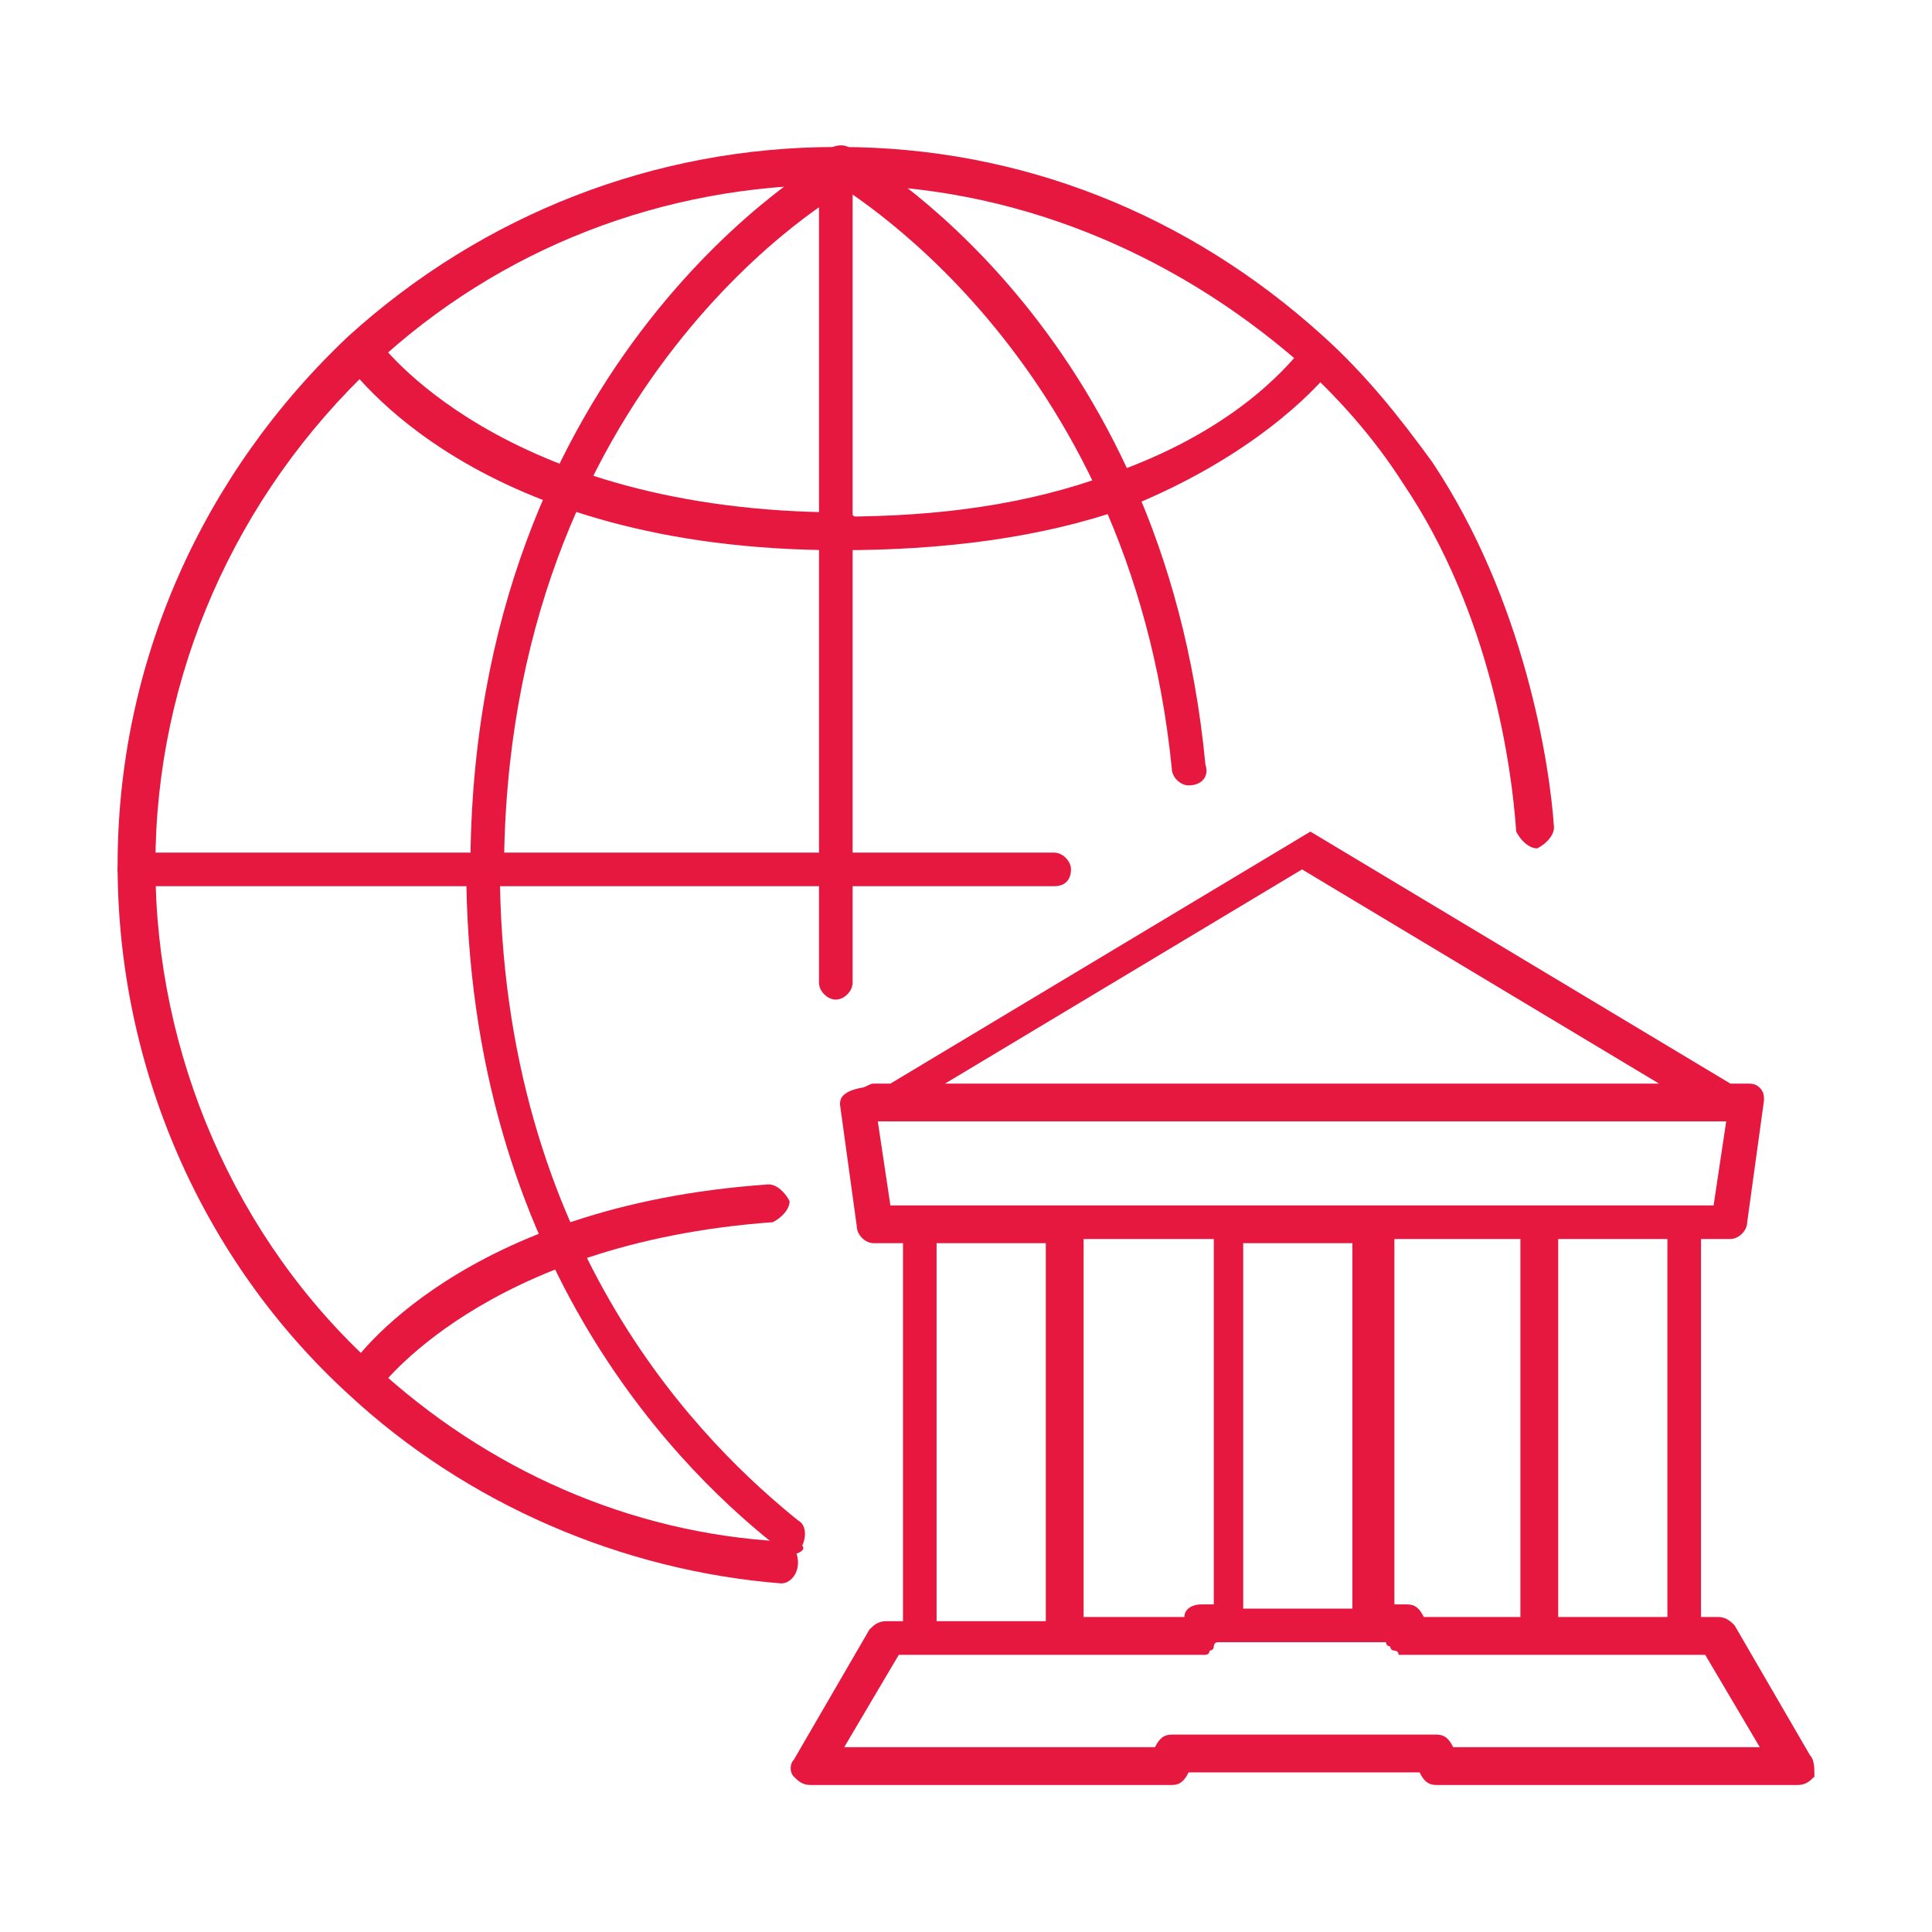 <?xml version="1.0" encoding="utf-8"?>
<!-- Generator: Adobe Illustrator 24.1.0, SVG Export Plug-In . SVG Version: 6.00 Build 0)  -->
<svg version="1.1" id="Layer_1" xmlns="http://www.w3.org/2000/svg" xmlns:xlink="http://www.w3.org/1999/xlink" x="0px" y="0px"
	 width="46px" height="46px" viewBox="0 0 46 46" style="enable-background:new 0 0 46 46;" xml:space="preserve">
<style type="text/css">
	.st0{display:none;}
	.st1{display:inline;}
	.st2{fill:#E6183F;}
</style>
<g class="st0">
	<g class="st1">
		<path class="st2" d="M30.3,36.1c-0.2,0-0.4-0.1-0.4-0.3c0-0.2,0.1-0.5,0.3-0.5c4.4-0.9,7.9-4.4,8.8-8.9l0.4-2.1
			c1.1-5.1,2.1-10.2,3.2-15.3C38,9.3,33.4,9,28.8,7.7c-0.2-0.1-0.4-0.1-0.6-0.2c-2.8-0.8-5.5-2-8-3.4l-1.4,6.7
			c0,0.2-0.3,0.4-0.5,0.3c-0.2,0-0.4-0.3-0.3-0.5l1.5-7.3c0-0.1,0.1-0.3,0.3-0.3c0.1-0.1,0.3,0,0.4,0c2.6,1.5,5.4,2.8,8.3,3.6
			c0.2,0.1,0.4,0.1,0.6,0.2c4.6,1.3,9.4,1.6,14.1,1c0.1,0,0.3,0,0.4,0.1c0.1,0.1,0.1,0.2,0.1,0.4c-1.1,5.3-2.2,10.6-3.3,15.9
			l-0.4,2.1C38.9,31.3,35.1,35.1,30.3,36.1C30.4,36.1,30.3,36.1,30.3,36.1z"/>
	</g>
	<g class="st1">
		<g>
			<path class="st2" d="M16.1,43c-2.8,0-5.4-0.9-7.6-2.7c-2.6-2.1-4.2-5.1-4.5-8.5L2.3,13.5c0-0.1,0-0.3,0.1-0.4
				C2.6,13,2.7,13,2.8,13c7.8,1.9,16.1,1.1,23.4-2.2c0.1-0.1,0.3,0,0.4,0c0.1,0.1,0.2,0.2,0.2,0.3l1.7,18.4c0.3,3.4-0.7,6.6-2.8,9.2
				c-2.1,2.5-5,4-8.3,4.3C17,43,16.6,43,16.1,43z M3.2,14l1.7,17.8c0.3,3.1,1.8,5.9,4.2,7.9c2.3,1.9,5.3,2.8,8.3,2.4c0,0,0,0,0,0
				c3-0.2,5.8-1.7,7.7-4c2-2.4,2.9-5.4,2.6-8.5L26,11.8C18.9,14.9,10.8,15.7,3.2,14z"/>
		</g>
		<g>
			<g>
				<path class="st2" d="M16.5,36.7c-2,0-3.8-1.3-4.8-3.4c-0.1-0.2,0-0.3,0.1-0.5c0.1-0.1,0.3-0.2,0.4-0.1c1.3,0.4,2.8,0.5,4.4,0.3
					h0c1.5-0.1,3-0.5,4.2-1.1c0.2-0.1,0.3-0.1,0.5,0.1c0.1,0.1,0.2,0.3,0.2,0.4c-0.6,2.4-2.3,4.1-4.5,4.3
					C16.8,36.7,16.6,36.7,16.5,36.7z M12.9,33.7c0.9,1.4,2.4,2.2,3.9,2c1.5-0.1,2.8-1.2,3.4-2.7c-1.1,0.4-2.3,0.7-3.6,0.8l0,0
					C15.4,34,14.1,33.9,12.9,33.7z"/>
			</g>
			<g>
				<path class="st2" d="M8.2,27.3c0,0-0.1,0-0.1,0c-0.2-0.1-0.4-0.3-0.3-0.5c0.4-1.3,1.6-2.3,2.9-2.5c1.4-0.1,2.7,0.6,3.4,1.9
					c0.1,0.2,0,0.5-0.2,0.6c-0.2,0.1-0.5,0-0.6-0.2c-0.5-0.9-1.5-1.5-2.5-1.4c-1,0.1-1.9,0.8-2.2,1.8C8.6,27.2,8.4,27.3,8.2,27.3z"
					/>
			</g>
			<g>
				<path class="st2" d="M18.1,26.3c0,0-0.1,0-0.1,0c-0.2-0.1-0.4-0.3-0.3-0.5c0.4-1.4,1.5-2.3,2.9-2.5c1.4-0.1,2.7,0.6,3.4,1.9
					c0.1,0.2,0,0.5-0.2,0.6c-0.2,0.1-0.5,0-0.6-0.2c-0.5-0.9-1.5-1.5-2.5-1.4c-1,0.1-1.9,0.8-2.2,1.8C18.5,26.2,18.3,26.3,18.1,26.3
					z"/>
			</g>
		</g>
	</g>
</g>
<g class="st0">
	<g class="st1">
		<g>
			<path class="st2" d="M19.7,13.1c-0.8,0-1.7-0.2-2.4-0.7c-1.1-0.6-1.8-1.7-2.2-2.9C14.5,7,16,4.4,18.5,3.7
				c1.2-0.3,2.5-0.1,3.5,0.5c1.1,0.6,1.8,1.7,2.2,2.9c0.7,2.5-0.8,5.1-3.3,5.8C20.5,13,20.1,13.1,19.7,13.1z M19.7,4.5
				c-0.3,0-0.6,0-0.9,0.1c-2,0.5-3.2,2.6-2.7,4.7c0.3,1,0.9,1.9,1.8,2.4c0.9,0.5,1.9,0.7,2.9,0.4c2-0.5,3.2-2.6,2.7-4.7
				c-0.3-1-0.9-1.9-1.8-2.4C21,4.6,20.3,4.5,19.7,4.5z"/>
		</g>
		<g>
			<path class="st2" d="M16,41.1c-0.3,0-0.6-0.1-0.9-0.2c-0.9-0.4-1.5-1.3-1.5-2.3c0-0.3,0.1-0.6,0.2-0.9l1.8-9.1v-7.9l-9.4-4.9
				C5.6,15.5,5.2,15,5,14.3c-0.1-0.5-0.1-1,0.1-1.5c0.3-0.6,0.7-1,1.3-1.2c0.6-0.2,1.2-0.2,1.7,0.1L18,16c0.2,0.1,0.3,0.4,0.2,0.6
				c-0.1,0.2-0.4,0.3-0.6,0.2l-9.8-4.3c-0.3-0.2-0.7-0.2-1.1,0c-0.4,0.1-0.6,0.4-0.8,0.7c-0.1,0.3-0.2,0.6-0.1,1
				c0.1,0.4,0.4,0.8,0.8,1l9.6,5c0.1,0.1,0.2,0.2,0.2,0.4v8.2c0,0,0,0.1,0,0.1l-1.8,9.1c0,0,0,0.1,0,0.1c-0.1,0.2-0.1,0.4-0.1,0.6
				c0,0.6,0.4,1.2,1,1.5c0.8,0.3,1.7,0,2.1-0.9l3.2-8.8c0.1-0.2,0.3-0.3,0.5-0.3c0.2,0,0.4,0.2,0.4,0.4l0.6,7.6c0,0,0,0,0,0
				c0,0.4,0.2,0.8,0.5,1.1c0.3,0.3,0.7,0.5,1.1,0.5c0.9,0,1.6-0.7,1.6-1.6L26,19.1c0-0.1,0-0.2,0.1-0.2l2.4-3.5
				c0.1-0.2,0.4-0.3,0.6-0.1c0.2,0.1,0.3,0.4,0.1,0.6l-2.3,3.4l-0.6,19c0,1.3-1.1,2.4-2.5,2.4c-0.7,0-1.3-0.3-1.7-0.7
				c-0.5-0.5-0.7-1.1-0.7-1.7l-0.5-5.6l-2.5,6.9C17.9,40.5,17,41.1,16,41.1z"/>
		</g>
		<g>
			<path class="st2" d="M23.7,15.7c-0.1,0-0.2,0-0.3-0.1c-0.2-0.1-0.2-0.4-0.1-0.6l6.5-8.6c0.3-0.5,0.9-0.8,1.5-0.9
				C32,5.5,32.6,5.6,33.1,6c0.4,0.3,0.7,0.8,0.9,1.3c0.2,0.6,0.1,1.3-0.3,1.8c-0.1,0.2-0.4,0.3-0.6,0.1c-0.2-0.1-0.3-0.4-0.1-0.6
				c0.2-0.3,0.3-0.8,0.2-1.1c-0.1-0.3-0.3-0.6-0.5-0.8c-0.3-0.2-0.7-0.3-1-0.3c-0.4,0.1-0.7,0.3-0.9,0.6l-6.5,8.6
				C24,15.6,23.9,15.7,23.7,15.7z"/>
		</g>
	</g>
	<g class="st1">
		<g>
			<g>
				<path class="st2" d="M39.1,21.1c-0.5,0-1-0.2-1.4-0.6l-3-3c-0.2-0.2-0.2-0.4,0-0.6c0.2-0.2,0.4-0.2,0.6,0l3,3
					c0.4,0.4,1.1,0.4,1.6,0c0.2-0.2,0.3-0.5,0.3-0.8c0-0.3-0.1-0.6-0.3-0.8l-3-3c-0.2-0.2-0.2-0.4,0-0.6c0.2-0.2,0.4-0.2,0.6,0l3,3
					c0.4,0.4,0.6,0.9,0.6,1.4c0,0.5-0.2,1-0.6,1.4C40.1,21,39.6,21.1,39.1,21.1z"/>
			</g>
			<g>
				<path class="st2" d="M34.5,17.8c-0.8,0-1.6-0.3-2.2-0.9c-0.6-0.6-0.9-1.4-0.9-2.2c0-0.8,0.3-1.6,0.9-2.2c1.2-1.2,3.2-1.2,4.5,0
					c1.2,1.2,1.2,3.2,0,4.5C36.2,17.4,35.4,17.8,34.5,17.8C34.5,17.8,34.5,17.8,34.5,17.8z M34.5,12.3
					C34.5,12.3,34.5,12.3,34.5,12.3c-0.6,0-1.2,0.2-1.6,0.7c-0.4,0.4-0.7,1-0.7,1.6c0,0.6,0.2,1.2,0.7,1.6c0.4,0.4,1,0.7,1.6,0.7
					c0,0,0,0,0,0c0.6,0,1.2-0.2,1.6-0.7c0.4-0.4,0.7-1,0.7-1.6c0-0.6-0.2-1.2-0.7-1.6C35.7,12.6,35.1,12.3,34.5,12.3z"/>
			</g>
		</g>
		<g>
			<g>
				<path class="st2" d="M35.7,38.7c-0.2,0-0.4-0.2-0.4-0.4V22.5c0-0.2,0.2-0.4,0.4-0.4s0.4,0.2,0.4,0.4v15.8
					C36.2,38.5,36,38.7,35.7,38.7z"/>
			</g>
			<g>
				<path class="st2" d="M37.9,42.4c-0.3,0-0.6,0-0.9,0c-0.4,0-0.8,0-1.3,0s-0.9,0-1.3,0c-2.4,0-3.3,0-3.7-0.5
					c-0.3-0.3-0.3-0.7-0.3-1.2c0-1.6,2.3-2.9,5.3-2.9c3,0,5.3,1.3,5.3,2.9c0,0.4,0,0.9-0.3,1.2C40.3,42.4,39.7,42.4,37.9,42.4z
					 M35.7,41.5c0.5,0,0.9,0,1.3,0c1.8,0,2.9,0,3.1-0.2c0.1-0.1,0.1-0.3,0.1-0.6c0-1-1.8-2-4.5-2c-2.6,0-4.5,1.1-4.5,2
					c0,0.2,0,0.5,0.1,0.6c0.2,0.2,1.3,0.2,3.1,0.2C34.8,41.5,35.3,41.5,35.7,41.5z"/>
			</g>
		</g>
	</g>
</g>
<g>
	<g>
		<g>
			<path class="st2" d="M18.6,37.7C18.6,37.7,18.6,37.7,18.6,37.7c-3.8-0.3-7.5-1.9-10.3-4.5C4.8,30,2.8,25.4,2.8,20.6
				c0-4.8,2-9.3,5.5-12.6c3.2-2.9,7.3-4.5,11.6-4.5H20c4.3,0,8.3,1.6,11.5,4.5c1,0.9,1.8,1.9,2.6,3c2.2,3.3,2.8,7.2,2.9,8.7
				c0,0.2-0.2,0.4-0.4,0.5c-0.2,0-0.4-0.2-0.5-0.4c-0.1-1.5-0.6-5.2-2.7-8.3c-0.7-1.1-1.6-2.1-2.5-2.9C27.9,6,24.1,4.4,20,4.4h-0.1
				c-4.1,0-8,1.5-11,4.3c-3.3,3.1-5.2,7.4-5.2,11.9c0,4.5,1.9,8.9,5.2,11.9c2.7,2.5,6.1,4,9.7,4.2c0.2,0,0.4,0.2,0.4,0.5
				C19,37.5,18.8,37.7,18.6,37.7z"/>
		</g>
		<g>
			<path class="st2" d="M25.1,21.1L25.1,21.1l-21.9,0c-0.2,0-0.4-0.2-0.4-0.4c0-0.2,0.2-0.4,0.4-0.4l0,0l21.9,0
				c0.2,0,0.4,0.2,0.4,0.4C25.5,20.9,25.4,21.1,25.1,21.1z"/>
		</g>
		<g>
			<path class="st2" d="M28.3,18.7c-0.2,0-0.4-0.2-0.4-0.4c-1-10-8-13.9-8.1-14c-0.2-0.1-0.3-0.4-0.2-0.6c0.1-0.2,0.4-0.3,0.6-0.2
				c0.3,0.2,7.5,4.2,8.5,14.7C28.8,18.5,28.6,18.7,28.3,18.7C28.4,18.7,28.3,18.7,28.3,18.7z"/>
		</g>
		<g>
			<path class="st2" d="M11.6,21.1c-0.2,0-0.4-0.2-0.4-0.4c0-12.2,8.5-17,8.6-17c0.2-0.1,0.5,0,0.6,0.2c0.1,0.2,0,0.5-0.2,0.6
				c-0.1,0-8.2,4.6-8.2,16.3C12.1,20.9,11.9,21.1,11.6,21.1z"/>
		</g>
		<g>
			<path class="st2" d="M18.9,37c-0.1,0-0.2,0-0.3-0.1c-2.2-1.7-7.5-6.7-7.5-16.3c0-0.2,0.2-0.4,0.4-0.4c0.2,0,0.4,0.2,0.4,0.4
				c0,9.2,5,13.9,7.1,15.6c0.2,0.1,0.2,0.4,0.1,0.6C19.2,36.9,19,37,18.9,37z"/>
		</g>
		<g>
			<path class="st2" d="M19.9,23.8c-0.2,0-0.4-0.2-0.4-0.4V4c0-0.2,0.2-0.4,0.4-0.4c0.2,0,0.4,0.2,0.4,0.4v19.4
				C20.3,23.6,20.1,23.8,19.9,23.8z"/>
		</g>
	</g>
	<g>
		<g>
			<path class="st2" d="M20,13.1c-8.7,0-11.6-4.3-11.8-4.5C8.1,8.4,8.2,8.2,8.4,8C8.6,7.9,8.8,7.9,9,8.1c0,0,2.9,4.1,11.1,4.1
				c0.2,0,0.4,0.2,0.4,0.4S20.3,13.1,20,13.1z"/>
		</g>
		<g>
			<path class="st2" d="M20,13.1c-0.2,0-0.4-0.2-0.4-0.4s0.2-0.4,0.4-0.4c2.4,0,4.5-0.3,6.4-1c2.9-1,4.2-2.5,4.6-3
				c0.1-0.2,0.4-0.2,0.6-0.1c0.2,0.1,0.2,0.4,0.1,0.6c-0.4,0.5-1.9,2.1-4.9,3.3C24.8,12.8,22.5,13.1,20,13.1z"/>
		</g>
	</g>
	<g>
		<g>
			<path class="st2" d="M8.6,33.3c-0.1,0-0.2,0-0.2-0.1c-0.2-0.1-0.2-0.4-0.1-0.6c0.1-0.2,2.7-3.9,10-4.4c0.2,0,0.4,0.2,0.5,0.4
				c0,0.2-0.2,0.4-0.4,0.5c-6.9,0.5-9.4,4-9.4,4C8.9,33.3,8.8,33.3,8.6,33.3z"/>
		</g>
	</g>
	<path class="st2" d="M43.1,41.8l-1.8-3.1c-0.1-0.1-0.2-0.2-0.4-0.2h-0.4v-9h0.7c0.2,0,0.4-0.2,0.4-0.4l0.4-2.9c0-0.1,0-0.2-0.1-0.3
		c-0.1-0.1-0.2-0.1-0.3-0.1h-0.4l-10-6c0,0,0,0,0,0c0,0,0,0,0,0c0,0,0,0,0,0c0,0,0,0,0,0c0,0,0,0,0,0c0,0,0,0,0,0c0,0,0,0,0,0
		c0,0,0,0,0,0c0,0,0,0,0,0c0,0,0,0,0,0c0,0,0,0,0,0c0,0,0,0,0,0l-10,6h-0.4c-0.1,0-0.2,0.1-0.3,0.1C20,26,20,26.2,20,26.3l0.4,2.9
		c0,0.2,0.2,0.4,0.4,0.4h0.7v9h-0.4c-0.2,0-0.3,0.1-0.4,0.2l-1.8,3.1c-0.1,0.1-0.1,0.3,0,0.4c0.1,0.1,0.2,0.2,0.4,0.2h8.6
		c0.2,0,0.3-0.1,0.4-0.3h5.5c0.1,0.2,0.2,0.3,0.4,0.3h8.6c0.2,0,0.3-0.1,0.4-0.2C43.2,42.1,43.2,41.9,43.1,41.8z M39.7,38.5h-2.6v-9
		h2.6V38.5z M35,38.5C35,38.5,35,38.5,35,38.5l-1.1,0c-0.1-0.2-0.2-0.3-0.4-0.3h-0.3v-8.7H35c0,0,0,0,0,0h1.2v9H35z M28.6,38.2
		c-0.2,0-0.4,0.1-0.4,0.3h-2.4v-9h3.1v8.7H28.6z M29.7,29.6h2.4c0,0,0,0,0,0h0.1v8.7h-2.6V29.6z M31,20.7l8.5,5.1H22.5L31,20.7z
		 M20.9,26.7h20.2l-0.3,2h-0.8h-3.4h-3.9h-3.4h-3.9h-3.4h-0.8L20.9,26.7z M24.9,29.6v9h-2.6v-9H24.9z M34.6,41.6
		c-0.1-0.2-0.2-0.3-0.4-0.3h-6.3c-0.2,0-0.3,0.1-0.4,0.3h-7.4l1.3-2.2h0.6h3.4h3.2c0,0,0.1,0,0.1,0c0,0,0,0,0,0c0,0,0.1,0,0.1-0.1
		c0,0,0,0,0,0c0,0,0.1,0,0.1-0.1c0,0,0,0,0,0c0,0,0-0.1,0.1-0.1c0,0,0,0,0,0h4c0,0,0,0,0,0c0,0,0,0.1,0.1,0.1c0,0,0,0,0,0
		c0,0,0,0.1,0.1,0.1c0,0,0,0,0,0c0,0,0.1,0,0.1,0.1c0,0,0,0,0,0c0,0,0.1,0,0.1,0h3.2h3.4h0.6l1.3,2.2H34.6z"/>
</g>
<g class="st0">
	<g class="st1">
		<path class="st2" d="M29.9,7.3H16.1c-0.6,0-1.1-0.5-1.1-1.1v-2c0-0.6,0.5-1.1,1.1-1.1h13.8c0.6,0,1.1,0.5,1.1,1.1v2
			C30.9,6.9,30.5,7.3,29.9,7.3z M16.1,4.1c-0.1,0-0.2,0.1-0.2,0.2v2c0,0.1,0.1,0.2,0.2,0.2h13.8c0.1,0,0.2-0.1,0.2-0.2v-2
			c0-0.1-0.1-0.2-0.2-0.2H16.1z"/>
	</g>
	<g class="st1">
		<path class="st2" d="M31.6,42.7H14.4c-0.6,0-1.1-0.5-1.1-1.1v-2c0-0.6,0.5-1.1,1.1-1.1h17.2c0.6,0,1.1,0.5,1.1,1.1v2
			C32.7,42.3,32.2,42.7,31.6,42.7z M14.4,39.5c-0.1,0-0.2,0.1-0.2,0.2v2c0,0.1,0.1,0.2,0.2,0.2h17.2c0.1,0,0.2-0.1,0.2-0.2v-2
			c0-0.1-0.1-0.2-0.2-0.2H14.4z"/>
	</g>
	<g class="st1">
		<path class="st2" d="M11.5,25.4c-0.2,0-0.4-0.2-0.4-0.4c0-1.6,0.9-5.6,3.1-7.5C18,14.1,16.3,7.1,16.3,7c-0.1-0.2,0.1-0.5,0.3-0.5
			c0.2-0.1,0.5,0.1,0.5,0.3c0.1,0.3,1.8,7.6-2.3,11.3C12.9,19.8,12,23.4,12,25C12,25.2,11.8,25.4,11.5,25.4z"/>
	</g>
	<g class="st1">
		<path class="st2" d="M16.7,39.5c-0.1,0-0.2,0-0.2-0.1c-0.2-0.1-0.2-0.4-0.1-0.6c0.1-0.1,1.5-2.4-2.1-5.7c-2.2-2-3.1-6.6-3.1-8.2
			c0-0.2,0.2-0.4,0.4-0.4c0.2,0,0.4,0.2,0.4,0.4c0,1.7,1,5.9,2.8,7.5c4.3,3.8,2.4,6.7,2.3,6.8C17,39.5,16.8,39.5,16.7,39.5z"/>
	</g>
	<g class="st1">
		<path class="st2" d="M34.5,25.4c-0.2,0-0.4-0.2-0.4-0.4c0-1.6-0.9-5.2-2.8-6.9c-4.2-3.7-2.4-11-2.3-11.3c0.1-0.2,0.3-0.4,0.5-0.3
			c0.2,0.1,0.4,0.3,0.3,0.5c0,0.1-1.7,7.1,2.1,10.5c2.2,1.9,3.1,5.9,3.1,7.5C34.9,25.2,34.7,25.4,34.5,25.4z"/>
	</g>
	<g class="st1">
		<path class="st2" d="M29.3,39.5c-0.1,0-0.3-0.1-0.4-0.2c-0.1-0.1-2-3,2.3-6.8C33,30.9,34,26.7,34,25c0-0.2,0.2-0.4,0.4-0.4
			c0.2,0,0.4,0.2,0.4,0.4c0,1.6-0.9,6.2-3.1,8.2c-3.7,3.3-2.2,5.6-2.1,5.7c0.1,0.2,0.1,0.5-0.1,0.6C29.5,39.5,29.4,39.5,29.3,39.5z"
			/>
	</g>
	<g class="st1">
		<path class="st2" d="M23,28.2c-8.7,0-11.6-2.2-11.7-2.3c-0.2-0.1-0.2-0.4-0.1-0.6c0.1-0.2,0.4-0.2,0.6-0.1c0,0,2.8,2.1,11.2,2.1
			c0.2,0,0.4,0.2,0.4,0.4S23.2,28.2,23,28.2z"/>
	</g>
	<g class="st1">
		<path class="st2" d="M23,28.2c-0.2,0-0.4-0.2-0.4-0.4s0.2-0.4,0.4-0.4c0.2,0,0.3,0,0.5,0c0.3,0,0.4,0.2,0.4,0.4
			c0,0.2-0.2,0.4-0.4,0.4C23.3,28.2,23.2,28.2,23,28.2z"/>
	</g>
	<g class="st1">
		<path class="st2" d="M30.1,27.6c-0.2,0-0.4-0.1-0.4-0.3c0-0.2,0.1-0.5,0.3-0.5c3-0.6,4.2-1.5,4.2-1.5c0.2-0.1,0.5-0.1,0.6,0.1
			c0.1,0.2,0.1,0.5-0.1,0.6C34.7,26,33.4,26.9,30.1,27.6C30.1,27.6,30.1,27.6,30.1,27.6z"/>
	</g>
	<g class="st1">
		<path class="st2" d="M23,31.7c-5.5,0-8.7-1.1-10.3-1.7c-0.2-0.1-0.3-0.1-0.4-0.2c-0.2-0.1-0.3-0.3-0.3-0.5
			c0.1-0.2,0.3-0.3,0.5-0.3c0.1,0,0.3,0.1,0.4,0.2c1.5,0.5,4.6,1.6,10,1.6c0.2,0,0.4,0.2,0.4,0.4C23.4,31.5,23.2,31.7,23,31.7z"/>
	</g>
	<g class="st1">
		<path class="st2" d="M23,31.7c-0.2,0-0.4-0.2-0.4-0.4c0-0.2,0.2-0.4,0.4-0.4c5.4,0,8.5-1.1,10-1.6c0.2-0.1,0.3-0.1,0.4-0.2
			c0.2-0.1,0.5,0,0.5,0.3c0.1,0.2,0,0.5-0.3,0.5c-0.1,0-0.3,0.1-0.4,0.2C31.7,30.5,28.5,31.7,23,31.7z"/>
	</g>
	<g class="st1">
		<path class="st2" d="M33.6,21.4c-0.1,0-0.3-0.1-0.4-0.2c-0.1-0.2-0.1-0.5,0.1-0.6c1.7-1.1,3.4-2.9,1.7-5.8c-1.4-2.5-4.2-1.7-5.7-1
			c-0.2,0.1-0.5,0-0.6-0.2c-0.1-0.2,0-0.5,0.2-0.6c1.4-0.7,5-1.8,6.8,1.4c1.5,2.6,0.8,5.2-2,6.9C33.7,21.4,33.7,21.4,33.6,21.4z"/>
	</g>
	<g class="st1">
		<path class="st2" d="M12.4,21.4c-0.1,0-0.2,0-0.2-0.1c-2.8-1.8-3.6-4.3-2-6.9c1.8-3.2,5.4-2,6.8-1.4c0.2,0.1,0.3,0.4,0.2,0.6
			c-0.1,0.2-0.4,0.3-0.6,0.2c-1.5-0.7-4.3-1.5-5.7,1c-1.6,2.8,0,4.7,1.7,5.8c0.2,0.1,0.3,0.4,0.1,0.6C12.7,21.3,12.6,21.4,12.4,21.4
			z"/>
	</g>
	<g class="st1">
		<path class="st2" d="M17.7,19.3c-0.1,0-0.3-0.1-0.4-0.2c-0.1-0.2-0.1-0.5,0.1-0.6c2.2-1.6,2.2-6.2,2.2-6.3c0-0.2,0.2-0.4,0.4-0.4
			c0,0,0,0,0,0c0.2,0,0.4,0.2,0.4,0.4c0,0.2,0,5.1-2.5,7C17.9,19.3,17.8,19.3,17.7,19.3z"/>
	</g>
</g>
<g class="st0">
	<g class="st1">
		<path class="st2" d="M32.7,39.3H13.3c-0.2,0-0.4-0.2-0.4-0.4V14.5c0-0.2,0.2-0.4,0.4-0.4h19.5c0.2,0,0.4,0.2,0.4,0.4v24.3
			C33.2,39.1,33,39.3,32.7,39.3z M13.7,38.4h18.6V14.9H13.7V38.4z"/>
	</g>
	<g class="st1">
		<path class="st2" d="M6.4,23.7c-1,0-2-0.3-2.8-0.7c-2.3-1.3-3.1-4.2-1.8-6.4C2.8,14.6,5.2,14,7,15c0.7,0.4,1.3,1.1,1.5,1.9
			c0.2,0.8,0.1,1.7-0.3,2.4c-0.7,1.3-2.3,1.7-3.6,1c-0.5-0.3-0.9-0.8-1-1.3c-0.2-0.6-0.1-1.2,0.2-1.7c0.5-0.9,1.6-1.2,2.5-0.7
			c0.7,0.4,1,1.4,0.6,2.1c-0.2,0.3-0.4,0.5-0.8,0.6c-0.2,0.1-0.5-0.1-0.5-0.3c-0.1-0.2,0.1-0.5,0.3-0.5c0.1,0,0.2-0.1,0.3-0.2
			c0.2-0.3,0.1-0.8-0.3-0.9c-0.5-0.3-1.1-0.1-1.3,0.4c-0.2,0.3-0.2,0.7-0.1,1c0.1,0.3,0.3,0.6,0.6,0.8c0.8,0.5,1.9,0.2,2.4-0.7
			c0.3-0.5,0.4-1.2,0.2-1.8c-0.2-0.6-0.6-1.1-1.1-1.4c-1.4-0.8-3.3-0.3-4.1,1.1c-1,1.9-0.4,4.2,1.5,5.3c1.1,0.6,2.5,0.8,3.7,0.4
			c1.3-0.4,2.3-1.2,3-2.3c0.8-1.5,1-3.2,0.6-4.8c-0.5-1.6-1.5-3-3-3.8c-0.2-0.1-0.3-0.4-0.2-0.6c0.1-0.2,0.4-0.3,0.6-0.2
			c1.7,0.9,2.9,2.5,3.4,4.3c0.5,1.8,0.3,3.8-0.7,5.4c-0.8,1.4-2,2.3-3.5,2.7C7.4,23.6,6.9,23.7,6.4,23.7z"/>
	</g>
	<g class="st1">
		<path class="st2" d="M39.6,23.7c-0.5,0-1.1-0.1-1.6-0.2c-1.5-0.4-2.7-1.4-3.5-2.7c-1.9-3.4-0.7-7.8,2.7-9.7c0.2-0.1,0.5,0,0.6,0.2
			c0.1,0.2,0,0.5-0.2,0.6c-3,1.7-4.1,5.5-2.4,8.5c1.3,2.4,4.3,3.2,6.7,1.9c1.9-1,2.5-3.4,1.5-5.3c-0.8-1.4-2.6-2-4.1-1.1
			c-0.5,0.3-0.9,0.8-1.1,1.4c-0.2,0.6-0.1,1.2,0.2,1.8c0.2,0.4,0.6,0.7,1.1,0.8c0.5,0.1,0.9,0.1,1.3-0.2c0.3-0.2,0.5-0.5,0.6-0.8
			c0.1-0.3,0.1-0.7-0.1-1c-0.1-0.2-0.3-0.4-0.6-0.5c-0.3-0.1-0.5,0-0.7,0.1c-0.3,0.2-0.5,0.6-0.3,0.9c0,0.1,0.1,0.2,0.2,0.2
			c0.2,0.1,0.3,0.4,0.2,0.6c-0.1,0.2-0.4,0.3-0.6,0.2c-0.3-0.1-0.5-0.3-0.6-0.6c-0.4-0.7-0.2-1.7,0.6-2.1c0.4-0.2,0.9-0.3,1.4-0.2
			c0.5,0.1,0.9,0.4,1.1,0.9c0.3,0.5,0.4,1.1,0.2,1.7c-0.2,0.6-0.5,1-1,1.3c-0.6,0.3-1.3,0.4-2,0.2c-0.7-0.2-1.2-0.6-1.6-1.2
			c-0.4-0.7-0.5-1.6-0.3-2.4c0.2-0.8,0.8-1.5,1.5-1.9c1.9-1,4.2-0.4,5.3,1.5c1.3,2.3,0.5,5.2-1.8,6.4C41.6,23.4,40.6,23.7,39.6,23.7
			z"/>
	</g>
	<g class="st1">
		<path class="st2" d="M34.1,12.3H11.9c-0.2,0-0.4-0.2-0.4-0.4s0.2-0.4,0.4-0.4h22.1c0.2,0,0.4,0.2,0.4,0.4S34.3,12.3,34.1,12.3z"/>
	</g>
	<g class="st1">
		<path class="st2" d="M35.9,9.7H10.1c-0.2,0-0.4-0.2-0.4-0.4c0-0.2,0.2-0.4,0.4-0.4h25.8c0.2,0,0.4,0.2,0.4,0.4
			C36.3,9.5,36.1,9.7,35.9,9.7z"/>
	</g>
	<g class="st1">
		<path class="st2" d="M5.6,13.2c-0.2,0-0.4-0.2-0.4-0.4V7.2c0-0.2,0.2-0.4,0.4-0.4h8.2c0.2,0,0.4,0.2,0.4,0.4
			c0,0.2-0.2,0.4-0.4,0.4H6v5.1C6,13,5.8,13.2,5.6,13.2z"/>
	</g>
	<g class="st1">
		<path class="st2" d="M40.4,13.2c-0.2,0-0.4-0.2-0.4-0.4V7.6h-7.8c-0.2,0-0.4-0.2-0.4-0.4c0-0.2,0.2-0.4,0.4-0.4h8.2
			c0.2,0,0.4,0.2,0.4,0.4v5.6C40.9,13,40.7,13.2,40.4,13.2z"/>
	</g>
	<g class="st1">
		<path class="st2" d="M19.3,39.3H16c-0.2,0-0.4-0.2-0.4-0.4V20.4c0-1.1,0.9-2.1,2.1-2.1h0c1.1,0,2.1,0.9,2.1,2.1v18.4
			C19.7,39.1,19.5,39.3,19.3,39.3z M16.4,38.4h2.4v-18c0-0.7-0.5-1.2-1.2-1.2h0c-0.7,0-1.2,0.5-1.2,1.2V38.4z"/>
	</g>
	<g class="st1">
		<path class="st2" d="M24.6,39.3h-3.3c-0.2,0-0.4-0.2-0.4-0.4V20.4c0-1.1,0.9-2.1,2.1-2.1h0c1.1,0,2.1,0.9,2.1,2.1v18.4
			C25,39.1,24.8,39.3,24.6,39.3z M21.7,38.4h2.4v-18c0-0.7-0.5-1.2-1.2-1.2h0c-0.7,0-1.2,0.5-1.2,1.2V38.4z"/>
	</g>
	<g class="st1">
		<path class="st2" d="M29.9,39.3h-3.3c-0.2,0-0.4-0.2-0.4-0.4V20.4c0-1.1,0.9-2.1,2.1-2.1h0c1.1,0,2.1,0.9,2.1,2.1v18.4
			C30.3,39.1,30.1,39.3,29.9,39.3z M27,38.4h2.4v-18c0-0.7-0.5-1.2-1.2-1.2h0c-0.7,0-1.2,0.5-1.2,1.2V38.4z"/>
	</g>
</g>
<g class="st0">
	<g class="st1">
		<g>
			<path class="st2" d="M21.4,23c0,0-0.1,0-0.1,0c-0.2-0.1-0.4-0.3-0.3-0.5c0.2-0.6,0.1-1.1,0-1.7c0,0,0,0,0,0
				c-0.2-0.5-0.3-1.1-0.3-1.6c0-1.8,1.2-3.5,3.2-4.6c0.2-0.1,0.5,0,0.6,0.2c0.1,0.2,0,0.5-0.2,0.6c-1.7,0.9-2.7,2.3-2.7,3.8
				c0,0.5,0.1,0.9,0.3,1.3c0,0,0,0.1,0,0.1c0.2,0.7,0.2,1.4,0,2.1C21.8,22.8,21.6,23,21.4,23z"/>
		</g>
		<g>
			<path class="st2" d="M39,26.8c-0.2,0-0.3-0.1-0.4-0.2c-0.2-0.3-0.5-0.7-0.8-1c-1-1.3-2.3-3-1.7-5.1c0,0,0-0.1,0-0.1
				c0.2-0.4,0.3-0.9,0.3-1.3c0-1.5-1-2.9-2.7-3.8c-0.2-0.1-0.3-0.4-0.2-0.6c0.1-0.2,0.4-0.3,0.6-0.2c2,1.1,3.2,2.8,3.2,4.6
				c0,0.6-0.1,1.1-0.3,1.6c0,0,0,0,0,0c-0.5,1.7,0.6,3.1,1.5,4.3c0.3,0.4,0.6,0.8,0.8,1.2c0.1,0.2,0,0.5-0.2,0.6
				C39.1,26.8,39,26.8,39,26.8z"/>
		</g>
		<g>
			<g>
				<path class="st2" d="M26.9,16.9c-0.2,0-0.4-0.2-0.4-0.4V7.5c0-0.2,0.2-0.4,0.4-0.4c0.2,0,0.4,0.2,0.4,0.4v8.9
					C27.3,16.7,27.1,16.9,26.9,16.9z"/>
			</g>
			<g>
				<path class="st2" d="M31,16.9c-0.2,0-0.4-0.2-0.4-0.4V7.5c0-0.2,0.2-0.4,0.4-0.4c0.2,0,0.4,0.2,0.4,0.4v8.9
					C31.5,16.7,31.3,16.9,31,16.9z"/>
			</g>
			<g>
				<path class="st2" d="M31,8h-4.1c-0.9,0-1.6-0.7-1.6-1.6V2.8c0-0.9,0.7-1.6,1.6-1.6H31c0.9,0,1.6,0.7,1.6,1.6v3.6
					C32.6,7.3,31.9,8,31,8z M26.9,2.1c-0.4,0-0.7,0.3-0.7,0.7v3.6c0,0.4,0.3,0.7,0.7,0.7H31c0.4,0,0.7-0.3,0.7-0.7V2.8
					c0-0.4-0.3-0.7-0.7-0.7H26.9z"/>
			</g>
		</g>
		<g>
			<path class="st2" d="M31,25.1c-0.2,0-0.4-0.2-0.4-0.4c0-0.1,0.1-0.3,0.2-0.4c0.6-0.5,1-1.3,1-2.1c0-1.5-1.2-2.8-2.8-2.8
				c-0.2,0-0.4,0-0.6,0.1c0,0,0,0,0,0c-0.7,0.2-1.4,0.6-1.7,1.3c-0.3,0.4-0.4,0.9-0.4,1.4c0,0.4,0.1,0.8,0.3,1.2c0,0.1,0,0.1,0,0.2
				c0,0.2-0.2,0.4-0.4,0.4c-0.2,0-0.3-0.1-0.4-0.3c-0.2-0.5-0.3-1-0.3-1.5c0-0.7,0.2-1.3,0.5-1.9c0.5-0.9,1.4-1.5,2.3-1.7
				c0,0,0,0,0,0c0.3-0.1,0.5-0.1,0.8-0.1c2,0,3.6,1.6,3.6,3.6c0,1.1-0.5,2.1-1.3,2.8C31.2,25,31.1,25.1,31,25.1z"/>
		</g>
	</g>
	<g class="st1">
		<g>
			<path class="st2" d="M37.6,44.7c-0.1,0-0.3,0-0.4,0l-31.7-7c-0.5-0.1-0.9-0.4-1.2-0.8c-0.3-0.4-0.4-1-0.3-1.5l2.6-11.6
				c0.1-0.5,0.4-0.9,0.8-1.2c0.4-0.3,1-0.4,1.5-0.3l31.7,7l0,0c1,0.2,1.7,1.3,1.5,2.3l-2.6,11.6c-0.1,0.5-0.4,0.9-0.8,1.2
				C38.3,44.6,37.9,44.7,37.6,44.7z M8.4,23.1c-0.5,0-0.9,0.3-1,0.8L4.8,35.6c-0.1,0.3,0,0.6,0.1,0.8c0.2,0.2,0.4,0.4,0.7,0.5
				l31.7,7c0.3,0.1,0.6,0,0.8-0.1c0.2-0.2,0.4-0.4,0.5-0.7l2.6-11.6c0.1-0.6-0.2-1.1-0.8-1.3l-31.7-7C8.6,23.1,8.5,23.1,8.4,23.1z"
				/>
		</g>
		<g>
			<g>
				<path class="st2" d="M14.7,31.4C14.7,31.4,14.7,31.4,14.7,31.4l-4.3-0.9c-0.1,0-0.2-0.1-0.3-0.2c-0.1-0.1-0.1-0.2-0.1-0.3
					l1.5-6.6c0.1-0.2,0.3-0.4,0.5-0.3l4.2,0.9c0.2,0.1,0.4,0.3,0.3,0.5l-1.5,6.6c0,0.1-0.1,0.2-0.2,0.3
					C14.9,31.4,14.8,31.4,14.7,31.4z M11,29.7l3.4,0.7l1.3-5.8l-3.4-0.7L11,29.7z"/>
			</g>
			<g>
				<path class="st2" d="M11.4,36.3C11.4,36.3,11.3,36.3,11.4,36.3c-0.3-0.1-0.5-0.3-0.4-0.5l1.2-5.4c0.1-0.2,0.3-0.4,0.5-0.3
					c0.2,0.1,0.4,0.3,0.3,0.5L11.8,36C11.8,36.2,11.6,36.3,11.4,36.3z"/>
			</g>
		</g>
		<g>
			<g>
				<path class="st2" d="M27.1,34.1C27.1,34.1,27,34.1,27.1,34.1l-4.3-0.9c-0.1,0-0.2-0.1-0.3-0.2c-0.1-0.1-0.1-0.2-0.1-0.3l1.5-6.6
					c0.1-0.2,0.3-0.4,0.5-0.3l4.2,0.9c0.2,0.1,0.4,0.3,0.3,0.5l-1.5,6.6C27.5,34,27.3,34.1,27.1,34.1z M23.4,32.4l3.4,0.7l1.3-5.8
					l-3.4-0.7L23.4,32.4z"/>
			</g>
			<g>
				<path class="st2" d="M23.8,39.1C23.8,39.1,23.7,39.1,23.8,39.1c-0.3-0.1-0.5-0.3-0.4-0.5l1.2-5.4c0.1-0.2,0.3-0.4,0.5-0.3
					c0.2,0.1,0.4,0.3,0.3,0.5l-1.2,5.4C24.2,38.9,24,39.1,23.8,39.1z"/>
			</g>
		</g>
		<g>
			<g>
				<path class="st2" d="M35.8,36.1C35.8,36.1,35.7,36.1,35.8,36.1l-4.3-0.9c-0.2-0.1-0.4-0.3-0.3-0.5l1.5-6.6
					c0-0.1,0.1-0.2,0.2-0.3c0.1-0.1,0.2-0.1,0.3-0.1l4.2,0.9c0.2,0.1,0.4,0.3,0.3,0.5l-1.5,6.6c0,0.1-0.1,0.2-0.2,0.3
					C36,36,35.9,36.1,35.8,36.1z M32.1,34.4l3.4,0.7l1.3-5.8l-3.4-0.7L32.1,34.4z"/>
			</g>
			<g>
				<path class="st2" d="M32.5,41C32.5,41,32.4,41,32.5,41c-0.3-0.1-0.5-0.3-0.4-0.5l1.2-5.4c0.1-0.2,0.3-0.4,0.5-0.3
					c0.2,0.1,0.4,0.3,0.3,0.5l-1.2,5.4C32.9,40.9,32.7,41,32.5,41z"/>
			</g>
		</g>
		<g>
			<path class="st2" d="M17.6,37.7C17.6,37.7,17.5,37.7,17.6,37.7c-0.3-0.1-0.5-0.3-0.4-0.5l2.7-12c0.1-0.2,0.3-0.4,0.5-0.3
				c0.2,0.1,0.4,0.3,0.3,0.5l-2.7,12C18,37.6,17.8,37.7,17.6,37.7z"/>
		</g>
	</g>
</g>
</svg>

